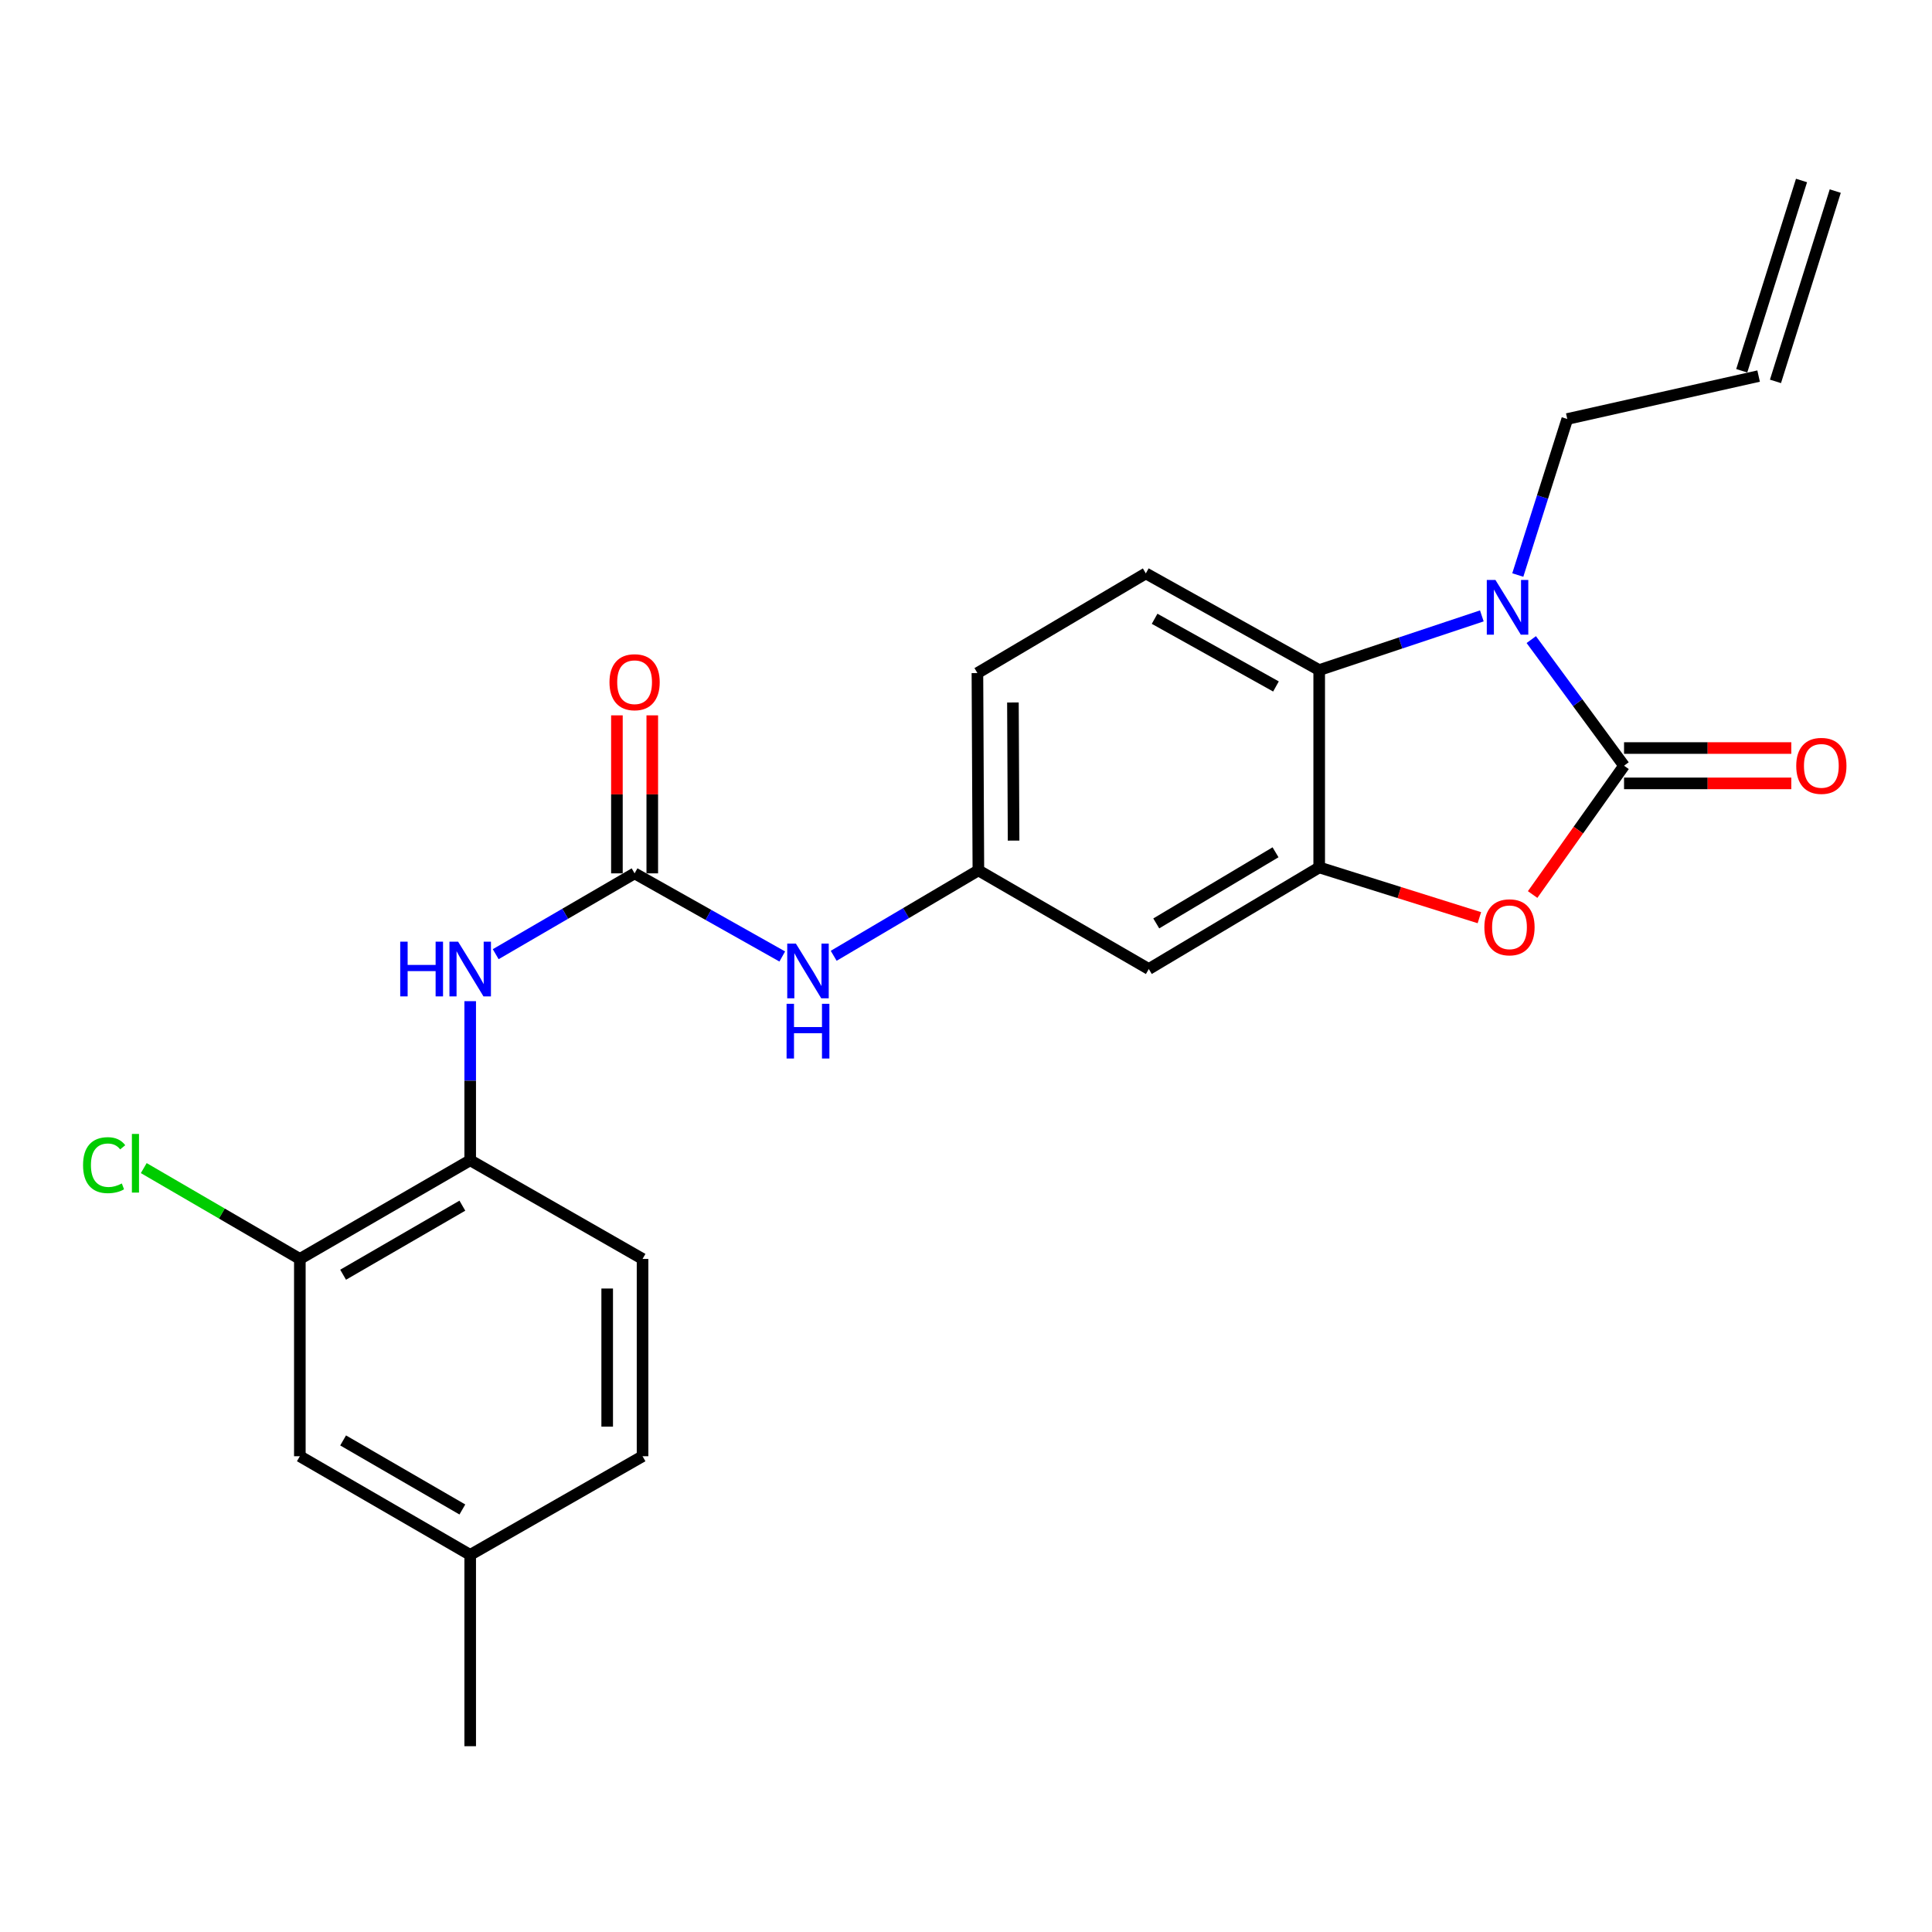 <?xml version='1.0' encoding='iso-8859-1'?>
<svg version='1.1' baseProfile='full'
              xmlns='http://www.w3.org/2000/svg'
                      xmlns:rdkit='http://www.rdkit.org/xml'
                      xmlns:xlink='http://www.w3.org/1999/xlink'
                  xml:space='preserve'
width='1000px' height='1000px' viewBox='0 0 1000 1000'>
<!-- END OF HEADER -->
<rect style='opacity:1.0;fill:#FFFFFF;stroke:none' width='1000' height='1000' x='0' y='0'> </rect>
<path class='bond-0' d='M 840.605,396.332 L 816.597,363.693' style='fill:none;fill-rule:evenodd;stroke:#000000;stroke-width:6px;stroke-linecap:butt;stroke-linejoin:miter;stroke-opacity:1' />
<path class='bond-0' d='M 816.597,363.693 L 792.589,331.055' style='fill:none;fill-rule:evenodd;stroke:#0000FF;stroke-width:6px;stroke-linecap:butt;stroke-linejoin:miter;stroke-opacity:1' />
<path class='bond-1' d='M 840.605,396.332 L 816.947,429.669' style='fill:none;fill-rule:evenodd;stroke:#000000;stroke-width:6px;stroke-linecap:butt;stroke-linejoin:miter;stroke-opacity:1' />
<path class='bond-1' d='M 816.947,429.669 L 793.288,463.007' style='fill:none;fill-rule:evenodd;stroke:#FF0000;stroke-width:6px;stroke-linecap:butt;stroke-linejoin:miter;stroke-opacity:1' />
<path class='bond-11' d='M 840.605,405.482 L 883.89,405.482' style='fill:none;fill-rule:evenodd;stroke:#000000;stroke-width:6px;stroke-linecap:butt;stroke-linejoin:miter;stroke-opacity:1' />
<path class='bond-11' d='M 883.89,405.482 L 927.175,405.482' style='fill:none;fill-rule:evenodd;stroke:#FF0000;stroke-width:6px;stroke-linecap:butt;stroke-linejoin:miter;stroke-opacity:1' />
<path class='bond-11' d='M 840.605,387.181 L 883.89,387.181' style='fill:none;fill-rule:evenodd;stroke:#000000;stroke-width:6px;stroke-linecap:butt;stroke-linejoin:miter;stroke-opacity:1' />
<path class='bond-11' d='M 883.89,387.181 L 927.175,387.181' style='fill:none;fill-rule:evenodd;stroke:#FF0000;stroke-width:6px;stroke-linecap:butt;stroke-linejoin:miter;stroke-opacity:1' />
<path class='bond-3' d='M 766.992,318.785 L 724.904,332.811' style='fill:none;fill-rule:evenodd;stroke:#0000FF;stroke-width:6px;stroke-linecap:butt;stroke-linejoin:miter;stroke-opacity:1' />
<path class='bond-3' d='M 724.904,332.811 L 682.815,346.836' style='fill:none;fill-rule:evenodd;stroke:#000000;stroke-width:6px;stroke-linecap:butt;stroke-linejoin:miter;stroke-opacity:1' />
<path class='bond-17' d='M 785.604,297.634 L 798.412,257.254' style='fill:none;fill-rule:evenodd;stroke:#0000FF;stroke-width:6px;stroke-linecap:butt;stroke-linejoin:miter;stroke-opacity:1' />
<path class='bond-17' d='M 798.412,257.254 L 811.221,216.874' style='fill:none;fill-rule:evenodd;stroke:#000000;stroke-width:6px;stroke-linecap:butt;stroke-linejoin:miter;stroke-opacity:1' />
<path class='bond-2' d='M 765.727,474.997 L 724.271,461.983' style='fill:none;fill-rule:evenodd;stroke:#FF0000;stroke-width:6px;stroke-linecap:butt;stroke-linejoin:miter;stroke-opacity:1' />
<path class='bond-2' d='M 724.271,461.983 L 682.815,448.969' style='fill:none;fill-rule:evenodd;stroke:#000000;stroke-width:6px;stroke-linecap:butt;stroke-linejoin:miter;stroke-opacity:1' />
<path class='bond-6' d='M 682.815,448.969 L 594.621,501.566' style='fill:none;fill-rule:evenodd;stroke:#000000;stroke-width:6px;stroke-linecap:butt;stroke-linejoin:miter;stroke-opacity:1' />
<path class='bond-6' d='M 660.212,441.14 L 598.476,477.958' style='fill:none;fill-rule:evenodd;stroke:#000000;stroke-width:6px;stroke-linecap:butt;stroke-linejoin:miter;stroke-opacity:1' />
<path class='bond-24' d='M 682.815,448.969 L 682.815,346.836' style='fill:none;fill-rule:evenodd;stroke:#000000;stroke-width:6px;stroke-linecap:butt;stroke-linejoin:miter;stroke-opacity:1' />
<path class='bond-10' d='M 682.815,346.836 L 593.076,296.791' style='fill:none;fill-rule:evenodd;stroke:#000000;stroke-width:6px;stroke-linecap:butt;stroke-linejoin:miter;stroke-opacity:1' />
<path class='bond-10' d='M 660.44,355.313 L 597.623,320.282' style='fill:none;fill-rule:evenodd;stroke:#000000;stroke-width:6px;stroke-linecap:butt;stroke-linejoin:miter;stroke-opacity:1' />
<path class='bond-4' d='M 328.465,452.05 L 366.682,473.563' style='fill:none;fill-rule:evenodd;stroke:#000000;stroke-width:6px;stroke-linecap:butt;stroke-linejoin:miter;stroke-opacity:1' />
<path class='bond-4' d='M 366.682,473.563 L 404.899,495.077' style='fill:none;fill-rule:evenodd;stroke:#0000FF;stroke-width:6px;stroke-linecap:butt;stroke-linejoin:miter;stroke-opacity:1' />
<path class='bond-5' d='M 328.465,452.05 L 292.52,472.967' style='fill:none;fill-rule:evenodd;stroke:#000000;stroke-width:6px;stroke-linecap:butt;stroke-linejoin:miter;stroke-opacity:1' />
<path class='bond-5' d='M 292.52,472.967 L 256.574,493.884' style='fill:none;fill-rule:evenodd;stroke:#0000FF;stroke-width:6px;stroke-linecap:butt;stroke-linejoin:miter;stroke-opacity:1' />
<path class='bond-13' d='M 337.616,452.05 L 337.616,411.157' style='fill:none;fill-rule:evenodd;stroke:#000000;stroke-width:6px;stroke-linecap:butt;stroke-linejoin:miter;stroke-opacity:1' />
<path class='bond-13' d='M 337.616,411.157 L 337.616,370.264' style='fill:none;fill-rule:evenodd;stroke:#FF0000;stroke-width:6px;stroke-linecap:butt;stroke-linejoin:miter;stroke-opacity:1' />
<path class='bond-13' d='M 319.314,452.05 L 319.314,411.157' style='fill:none;fill-rule:evenodd;stroke:#000000;stroke-width:6px;stroke-linecap:butt;stroke-linejoin:miter;stroke-opacity:1' />
<path class='bond-13' d='M 319.314,411.157 L 319.314,370.264' style='fill:none;fill-rule:evenodd;stroke:#FF0000;stroke-width:6px;stroke-linecap:butt;stroke-linejoin:miter;stroke-opacity:1' />
<path class='bond-7' d='M 243.373,518.201 L 243.373,559.379' style='fill:none;fill-rule:evenodd;stroke:#0000FF;stroke-width:6px;stroke-linecap:butt;stroke-linejoin:miter;stroke-opacity:1' />
<path class='bond-7' d='M 243.373,559.379 L 243.373,600.557' style='fill:none;fill-rule:evenodd;stroke:#000000;stroke-width:6px;stroke-linecap:butt;stroke-linejoin:miter;stroke-opacity:1' />
<path class='bond-12' d='M 594.621,501.566 L 506.408,450.504' style='fill:none;fill-rule:evenodd;stroke:#000000;stroke-width:6px;stroke-linecap:butt;stroke-linejoin:miter;stroke-opacity:1' />
<path class='bond-9' d='M 243.373,600.557 L 155.2,651.619' style='fill:none;fill-rule:evenodd;stroke:#000000;stroke-width:6px;stroke-linecap:butt;stroke-linejoin:miter;stroke-opacity:1' />
<path class='bond-9' d='M 239.319,624.054 L 177.597,659.797' style='fill:none;fill-rule:evenodd;stroke:#000000;stroke-width:6px;stroke-linecap:butt;stroke-linejoin:miter;stroke-opacity:1' />
<path class='bond-15' d='M 243.373,600.557 L 332.583,651.619' style='fill:none;fill-rule:evenodd;stroke:#000000;stroke-width:6px;stroke-linecap:butt;stroke-linejoin:miter;stroke-opacity:1' />
<path class='bond-8' d='M 431.515,494.72 L 468.961,472.612' style='fill:none;fill-rule:evenodd;stroke:#0000FF;stroke-width:6px;stroke-linecap:butt;stroke-linejoin:miter;stroke-opacity:1' />
<path class='bond-8' d='M 468.961,472.612 L 506.408,450.504' style='fill:none;fill-rule:evenodd;stroke:#000000;stroke-width:6px;stroke-linecap:butt;stroke-linejoin:miter;stroke-opacity:1' />
<path class='bond-14' d='M 155.2,651.619 L 155.2,753.742' style='fill:none;fill-rule:evenodd;stroke:#000000;stroke-width:6px;stroke-linecap:butt;stroke-linejoin:miter;stroke-opacity:1' />
<path class='bond-20' d='M 155.2,651.619 L 114.804,628.112' style='fill:none;fill-rule:evenodd;stroke:#000000;stroke-width:6px;stroke-linecap:butt;stroke-linejoin:miter;stroke-opacity:1' />
<path class='bond-20' d='M 114.804,628.112 L 74.409,604.606' style='fill:none;fill-rule:evenodd;stroke:#00CC00;stroke-width:6px;stroke-linecap:butt;stroke-linejoin:miter;stroke-opacity:1' />
<path class='bond-19' d='M 593.076,296.791 L 505.909,348.381' style='fill:none;fill-rule:evenodd;stroke:#000000;stroke-width:6px;stroke-linecap:butt;stroke-linejoin:miter;stroke-opacity:1' />
<path class='bond-25' d='M 506.408,450.504 L 505.909,348.381' style='fill:none;fill-rule:evenodd;stroke:#000000;stroke-width:6px;stroke-linecap:butt;stroke-linejoin:miter;stroke-opacity:1' />
<path class='bond-25' d='M 524.634,435.097 L 524.286,363.611' style='fill:none;fill-rule:evenodd;stroke:#000000;stroke-width:6px;stroke-linecap:butt;stroke-linejoin:miter;stroke-opacity:1' />
<path class='bond-26' d='M 155.2,753.742 L 243.373,804.803' style='fill:none;fill-rule:evenodd;stroke:#000000;stroke-width:6px;stroke-linecap:butt;stroke-linejoin:miter;stroke-opacity:1' />
<path class='bond-26' d='M 177.597,745.563 L 239.319,781.306' style='fill:none;fill-rule:evenodd;stroke:#000000;stroke-width:6px;stroke-linecap:butt;stroke-linejoin:miter;stroke-opacity:1' />
<path class='bond-22' d='M 332.583,651.619 L 332.583,753.742' style='fill:none;fill-rule:evenodd;stroke:#000000;stroke-width:6px;stroke-linecap:butt;stroke-linejoin:miter;stroke-opacity:1' />
<path class='bond-22' d='M 314.281,666.937 L 314.281,738.423' style='fill:none;fill-rule:evenodd;stroke:#000000;stroke-width:6px;stroke-linecap:butt;stroke-linejoin:miter;stroke-opacity:1' />
<path class='bond-16' d='M 910.253,194.658 L 811.221,216.874' style='fill:none;fill-rule:evenodd;stroke:#000000;stroke-width:6px;stroke-linecap:butt;stroke-linejoin:miter;stroke-opacity:1' />
<path class='bond-18' d='M 918.983,197.401 L 949.923,98.907' style='fill:none;fill-rule:evenodd;stroke:#000000;stroke-width:6px;stroke-linecap:butt;stroke-linejoin:miter;stroke-opacity:1' />
<path class='bond-18' d='M 901.523,191.916 L 932.463,93.422' style='fill:none;fill-rule:evenodd;stroke:#000000;stroke-width:6px;stroke-linecap:butt;stroke-linejoin:miter;stroke-opacity:1' />
<path class='bond-21' d='M 243.373,804.803 L 332.583,753.742' style='fill:none;fill-rule:evenodd;stroke:#000000;stroke-width:6px;stroke-linecap:butt;stroke-linejoin:miter;stroke-opacity:1' />
<path class='bond-23' d='M 243.373,804.803 L 243.373,903.835' style='fill:none;fill-rule:evenodd;stroke:#000000;stroke-width:6px;stroke-linecap:butt;stroke-linejoin:miter;stroke-opacity:1' />
<path  class='atom-1' d='M 774.041 300.191
L 783.321 315.191
Q 784.241 316.671, 785.721 319.351
Q 787.201 322.031, 787.281 322.191
L 787.281 300.191
L 791.041 300.191
L 791.041 328.511
L 787.161 328.511
L 777.201 312.111
Q 776.041 310.191, 774.801 307.991
Q 773.601 305.791, 773.241 305.111
L 773.241 328.511
L 769.561 328.511
L 769.561 300.191
L 774.041 300.191
' fill='#0000FF'/>
<path  class='atom-2' d='M 768.308 479.969
Q 768.308 473.169, 771.668 469.369
Q 775.028 465.569, 781.308 465.569
Q 787.588 465.569, 790.948 469.369
Q 794.308 473.169, 794.308 479.969
Q 794.308 486.849, 790.908 490.769
Q 787.508 494.649, 781.308 494.649
Q 775.068 494.649, 771.668 490.769
Q 768.308 486.889, 768.308 479.969
M 781.308 491.449
Q 785.628 491.449, 787.948 488.569
Q 790.308 485.649, 790.308 479.969
Q 790.308 474.409, 787.948 471.609
Q 785.628 468.769, 781.308 468.769
Q 776.988 468.769, 774.628 471.569
Q 772.308 474.369, 772.308 479.969
Q 772.308 485.689, 774.628 488.569
Q 776.988 491.449, 781.308 491.449
' fill='#FF0000'/>
<path  class='atom-6' d='M 207.153 487.406
L 210.993 487.406
L 210.993 499.446
L 225.473 499.446
L 225.473 487.406
L 229.313 487.406
L 229.313 515.726
L 225.473 515.726
L 225.473 502.646
L 210.993 502.646
L 210.993 515.726
L 207.153 515.726
L 207.153 487.406
' fill='#0000FF'/>
<path  class='atom-6' d='M 237.113 487.406
L 246.393 502.406
Q 247.313 503.886, 248.793 506.566
Q 250.273 509.246, 250.353 509.406
L 250.353 487.406
L 254.113 487.406
L 254.113 515.726
L 250.233 515.726
L 240.273 499.326
Q 239.113 497.406, 237.873 495.206
Q 236.673 493.006, 236.313 492.326
L 236.313 515.726
L 232.633 515.726
L 232.633 487.406
L 237.113 487.406
' fill='#0000FF'/>
<path  class='atom-9' d='M 411.954 488.412
L 421.234 503.412
Q 422.154 504.892, 423.634 507.572
Q 425.114 510.252, 425.194 510.412
L 425.194 488.412
L 428.954 488.412
L 428.954 516.732
L 425.074 516.732
L 415.114 500.332
Q 413.954 498.412, 412.714 496.212
Q 411.514 494.012, 411.154 493.332
L 411.154 516.732
L 407.474 516.732
L 407.474 488.412
L 411.954 488.412
' fill='#0000FF'/>
<path  class='atom-9' d='M 407.134 519.564
L 410.974 519.564
L 410.974 531.604
L 425.454 531.604
L 425.454 519.564
L 429.294 519.564
L 429.294 547.884
L 425.454 547.884
L 425.454 534.804
L 410.974 534.804
L 410.974 547.884
L 407.134 547.884
L 407.134 519.564
' fill='#0000FF'/>
<path  class='atom-12' d='M 929.728 396.412
Q 929.728 389.612, 933.088 385.812
Q 936.448 382.012, 942.728 382.012
Q 949.008 382.012, 952.368 385.812
Q 955.728 389.612, 955.728 396.412
Q 955.728 403.292, 952.328 407.212
Q 948.928 411.092, 942.728 411.092
Q 936.488 411.092, 933.088 407.212
Q 929.728 403.332, 929.728 396.412
M 942.728 407.892
Q 947.048 407.892, 949.368 405.012
Q 951.728 402.092, 951.728 396.412
Q 951.728 390.852, 949.368 388.052
Q 947.048 385.212, 942.728 385.212
Q 938.408 385.212, 936.048 388.012
Q 933.728 390.812, 933.728 396.412
Q 933.728 402.132, 936.048 405.012
Q 938.408 407.892, 942.728 407.892
' fill='#FF0000'/>
<path  class='atom-14' d='M 315.465 353.108
Q 315.465 346.308, 318.825 342.508
Q 322.185 338.708, 328.465 338.708
Q 334.745 338.708, 338.105 342.508
Q 341.465 346.308, 341.465 353.108
Q 341.465 359.988, 338.065 363.908
Q 334.665 367.788, 328.465 367.788
Q 322.225 367.788, 318.825 363.908
Q 315.465 360.028, 315.465 353.108
M 328.465 364.588
Q 332.785 364.588, 335.105 361.708
Q 337.465 358.788, 337.465 353.108
Q 337.465 347.548, 335.105 344.748
Q 332.785 341.908, 328.465 341.908
Q 324.145 341.908, 321.785 344.708
Q 319.465 347.508, 319.465 353.108
Q 319.465 358.828, 321.785 361.708
Q 324.145 364.588, 328.465 364.588
' fill='#FF0000'/>
<path  class='atom-21' d='M 42.988 603.083
Q 42.988 596.043, 46.268 592.363
Q 49.588 588.643, 55.868 588.643
Q 61.708 588.643, 64.828 592.763
L 62.188 594.923
Q 59.908 591.923, 55.868 591.923
Q 51.588 591.923, 49.308 594.803
Q 47.068 597.643, 47.068 603.083
Q 47.068 608.683, 49.388 611.563
Q 51.748 614.443, 56.308 614.443
Q 59.428 614.443, 63.068 612.563
L 64.188 615.563
Q 62.708 616.523, 60.468 617.083
Q 58.228 617.643, 55.748 617.643
Q 49.588 617.643, 46.268 613.883
Q 42.988 610.123, 42.988 603.083
' fill='#00CC00'/>
<path  class='atom-21' d='M 68.268 586.923
L 71.948 586.923
L 71.948 617.283
L 68.268 617.283
L 68.268 586.923
' fill='#00CC00'/>
</svg>
